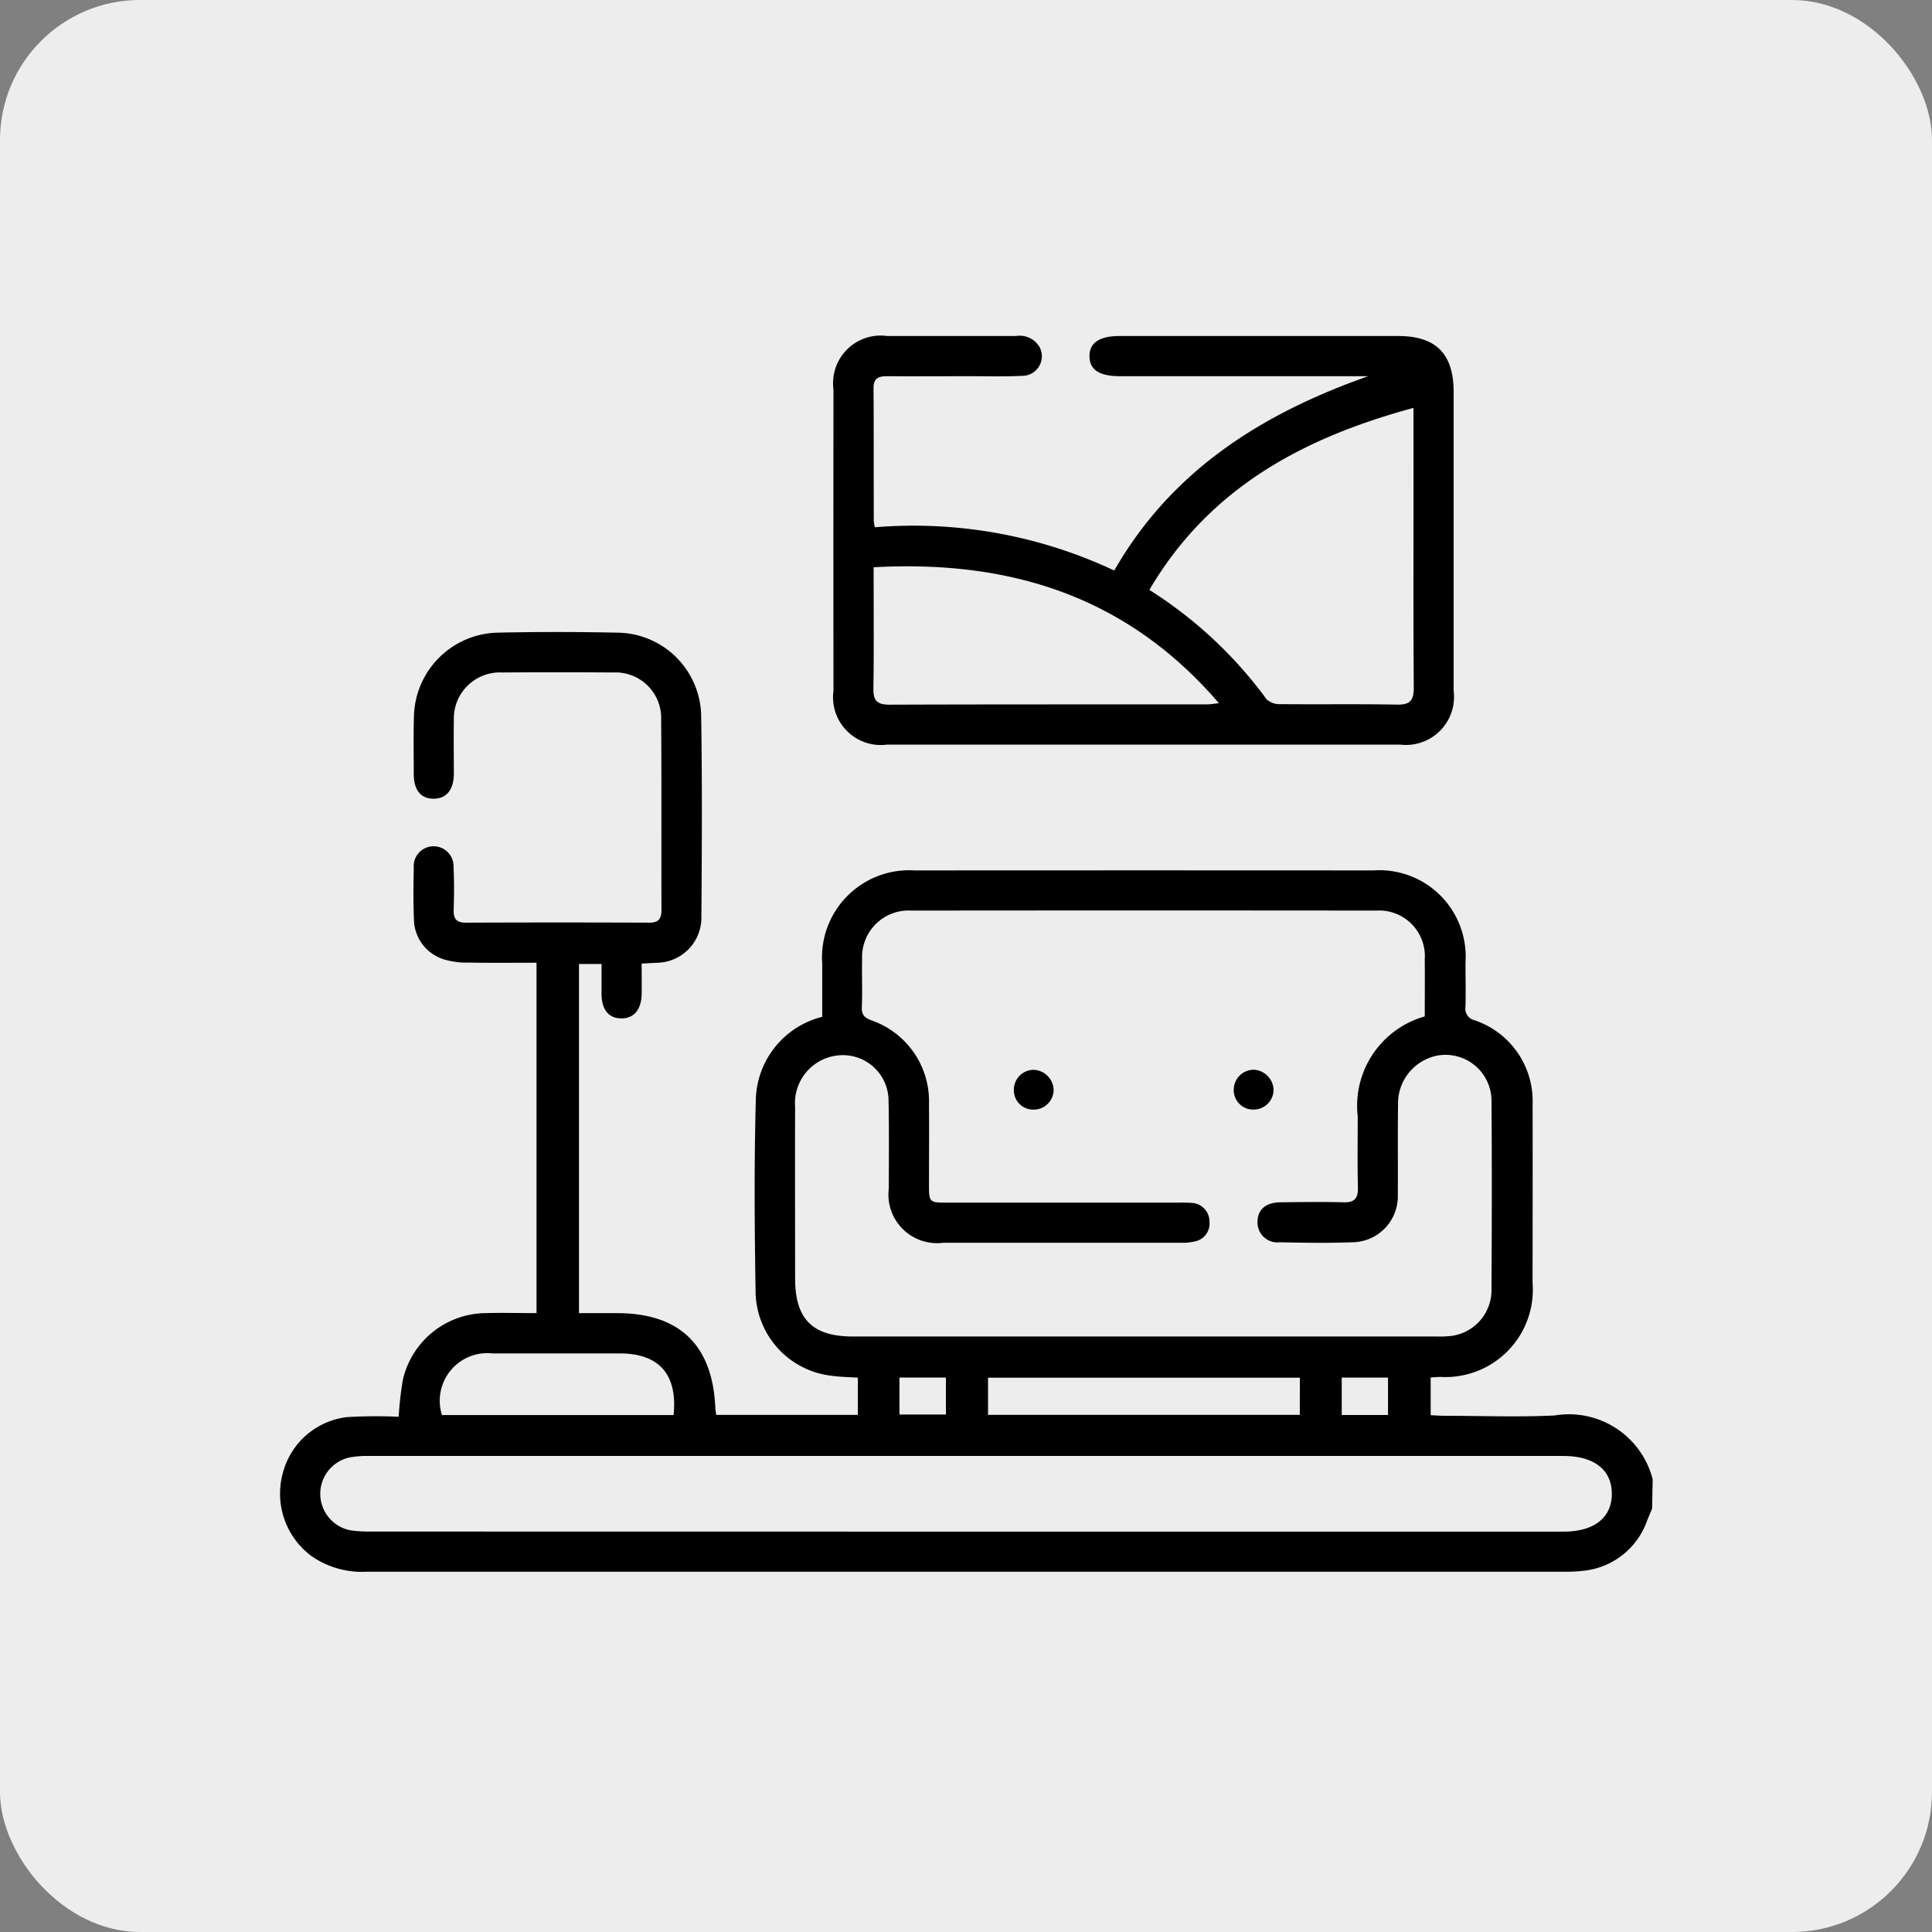 <svg xmlns="http://www.w3.org/2000/svg" width="69" height="69" viewBox="0 0 69 69">
  <rect x="0" y="0" width="69" height="69" fill="#808080" stroke="none"/>
  <g id="Group_6056" data-name="Group 6056" transform="translate(-193 -4393)">
    <rect id="Rectangle_3623" data-name="Rectangle 3623" width="69" height="69" rx="5" transform="translate(193 4393)" fill="#ededed"/>
    <g id="Group_6110" data-name="Group 6110" transform="translate(-130.896 2432.415)">
      <path id="Path_35" data-name="Path 35" d="M382.9,2086.552c-.06.144-.121.287-.179.431a2.7,2.7,0,0,1-2.283,1.79,4.868,4.868,0,0,1-.62.033q-21.412,0-42.824,0a3.145,3.145,0,0,1-1.983-.566,2.775,2.775,0,0,1-1.02-2.935,2.694,2.694,0,0,1,2.3-2.021,17.86,17.86,0,0,1,1.844-.012,11.562,11.562,0,0,1,.15-1.324,3.066,3.066,0,0,1,2.93-2.378c.6-.017,1.207,0,1.843,0v-12.514c-.809,0-1.617.01-2.425-.005a2.78,2.78,0,0,1-.891-.117,1.52,1.52,0,0,1-1.063-1.446c-.027-.605-.017-1.212-.006-1.818a.712.712,0,1,1,1.421-.038c.025.509.021,1.021.005,1.531-.01.319.092.464.433.462q3.277-.013,6.555,0c.343,0,.434-.148.433-.464-.008-2.264.006-4.529-.011-6.794a1.629,1.629,0,0,0-1.707-1.677q-1.986-.014-3.971,0a1.647,1.647,0,0,0-1.726,1.709c-.011.638,0,1.276,0,1.914-.007.572-.264.881-.718.885s-.711-.3-.714-.875c0-.7-.014-1.4.008-2.1a3.06,3.06,0,0,1,2.946-2.954c1.451-.033,2.9-.031,4.354,0a3.021,3.021,0,0,1,2.956,2.937c.04,2.408.026,4.816.009,7.225a1.611,1.611,0,0,1-1.6,1.627l-.534.029c0,.381.007.743,0,1.1-.013.558-.289.87-.746.857-.435-.012-.678-.312-.686-.855,0-.349,0-.7,0-1.087h-.806v12.469h1.359c2.23,0,3.412,1.137,3.51,3.375,0,.077.019.153.033.259h5.057v-1.329c-.316-.022-.618-.024-.914-.066a3.059,3.059,0,0,1-2.738-3.015c-.037-2.264-.053-4.531.007-6.794a3.132,3.132,0,0,1,2.373-3.013c0-.621,0-1.257,0-1.893a3.115,3.115,0,0,1,3.31-3.335q8.182-.006,16.364,0a3.084,3.084,0,0,1,3.3,3.286c0,.526.013,1.053,0,1.579a.424.424,0,0,0,.322.485,3.044,3.044,0,0,1,2.074,3.014c.008,2.121,0,4.243,0,6.364a3.121,3.121,0,0,1-3.287,3.361c-.109,0-.217.012-.353.02v1.346c.168.008.336.022.5.022,1.308,0,2.618.051,3.923-.011a3.089,3.089,0,0,1,3.506,2.277Zm-8.12-17.578c0-.7.007-1.365,0-2.034a1.632,1.632,0,0,0-1.731-1.746q-8.3-.009-16.6,0a1.662,1.662,0,0,0-1.763,1.728c-.014.574.015,1.149-.01,1.722-.012.28.105.378.344.471a3.053,3.053,0,0,1,2.054,2.98c.009.973,0,1.946,0,2.918,0,.592.02.611.628.611h8.277a4.328,4.328,0,0,1,.478.01.663.663,0,0,1,.634.662.65.65,0,0,1-.514.712,1.982,1.982,0,0,1-.52.049q-4.234,0-8.468,0a1.737,1.737,0,0,1-1.95-1.943c0-1.052.014-2.105-.01-3.157a1.628,1.628,0,0,0-1.636-1.6,1.713,1.713,0,0,0-1.7,1.853c-.008,2.041,0,4.082,0,6.124,0,1.448.62,2.071,2.062,2.071H375.11c.159,0,.32.006.478-.008a1.648,1.648,0,0,0,1.576-1.67c.012-2.249.017-4.5,0-6.746a1.643,1.643,0,0,0-1.943-1.607,1.741,1.741,0,0,0-1.395,1.76c-.015,1.068,0,2.137-.008,3.206a1.643,1.643,0,0,1-1.636,1.7c-.86.032-1.722.018-2.583,0a.711.711,0,0,1-.792-.711c-.005-.448.287-.711.821-.717.749-.008,1.5-.019,2.248,0,.4.013.527-.145.517-.533-.021-.845-.007-1.691-.007-2.536A3.319,3.319,0,0,1,374.777,2068.974Zm-16.379,18.4h21.34c1.091,0,1.722-.5,1.72-1.355s-.635-1.347-1.728-1.347q-21.34,0-42.68,0a3.383,3.383,0,0,0-.665.051,1.328,1.328,0,0,0,.054,2.609,4.715,4.715,0,0,0,.715.039Zm-10.448-4.164c.148-1.452-.522-2.2-1.918-2.2q-2.271,0-4.543,0a1.7,1.7,0,0,0-1.812,2.2Zm22.367-1.333H359.183v1.326h11.134Zm-14.3-.007v1.322h1.658v-1.322Zm17.448,1.338v-1.335h-1.653v1.335Z" transform="translate(0 -72.088)"/>
      <path id="Path_36" data-name="Path 36" d="M489.945,1979.416a16.833,16.833,0,0,1,8.548,1.545c2.057-3.589,5.285-5.606,9.071-6.941h-8.87c-.735,0-1.083-.229-1.086-.71s.35-.724,1.076-.724q4.975,0,9.951,0c1.352,0,1.978.637,1.979,2q0,5.334,0,10.668a1.718,1.718,0,0,1-1.913,1.924q-9.161,0-18.323,0a1.705,1.705,0,0,1-1.913-1.921q-.006-5.382,0-10.764a1.7,1.7,0,0,1,1.922-1.907c1.531,0,3.062,0,4.593,0a.82.82,0,0,1,.851.405.7.7,0,0,1-.631,1.017c-.636.031-1.275.012-1.913.013-.973,0-1.945.006-2.918,0-.307,0-.476.083-.473.43.01,1.579.005,3.157.008,4.736A1.624,1.624,0,0,0,489.945,1979.416Zm19.234-4.263c-3.961,1.072-7.3,2.872-9.432,6.5a15.3,15.3,0,0,1,4.187,3.907.692.692,0,0,0,.494.173c1.387.013,2.775-.009,4.162.017.464.008.6-.144.6-.6-.019-2.535-.009-5.071-.009-7.606Zm-19.28,5.691c0,1.508.013,2.925-.008,4.342-.007.446.156.568.588.566,3.776-.014,7.552-.008,11.327-.01.116,0,.232-.023.425-.043C498.946,1981.877,494.772,1980.579,489.9,1980.844Z" transform="translate(-134.802)"/>
      <path id="Path_37" data-name="Path 37" d="M540.286,2178.261a.713.713,0,0,1-.747.7.69.69,0,0,1-.674-.712.712.712,0,0,1,.688-.709A.739.739,0,0,1,540.286,2178.261Z" transform="translate(-178.76 -178.747)"/>
      <path id="Path_38" data-name="Path 38" d="M600.989,2177.531a.741.741,0,0,1,.7.759.713.713,0,0,1-.734.663.692.692,0,0,1-.686-.748A.715.715,0,0,1,600.989,2177.531Z" transform="translate(-232.309 -178.741)"/>
    </g>
  </g>
</svg>
